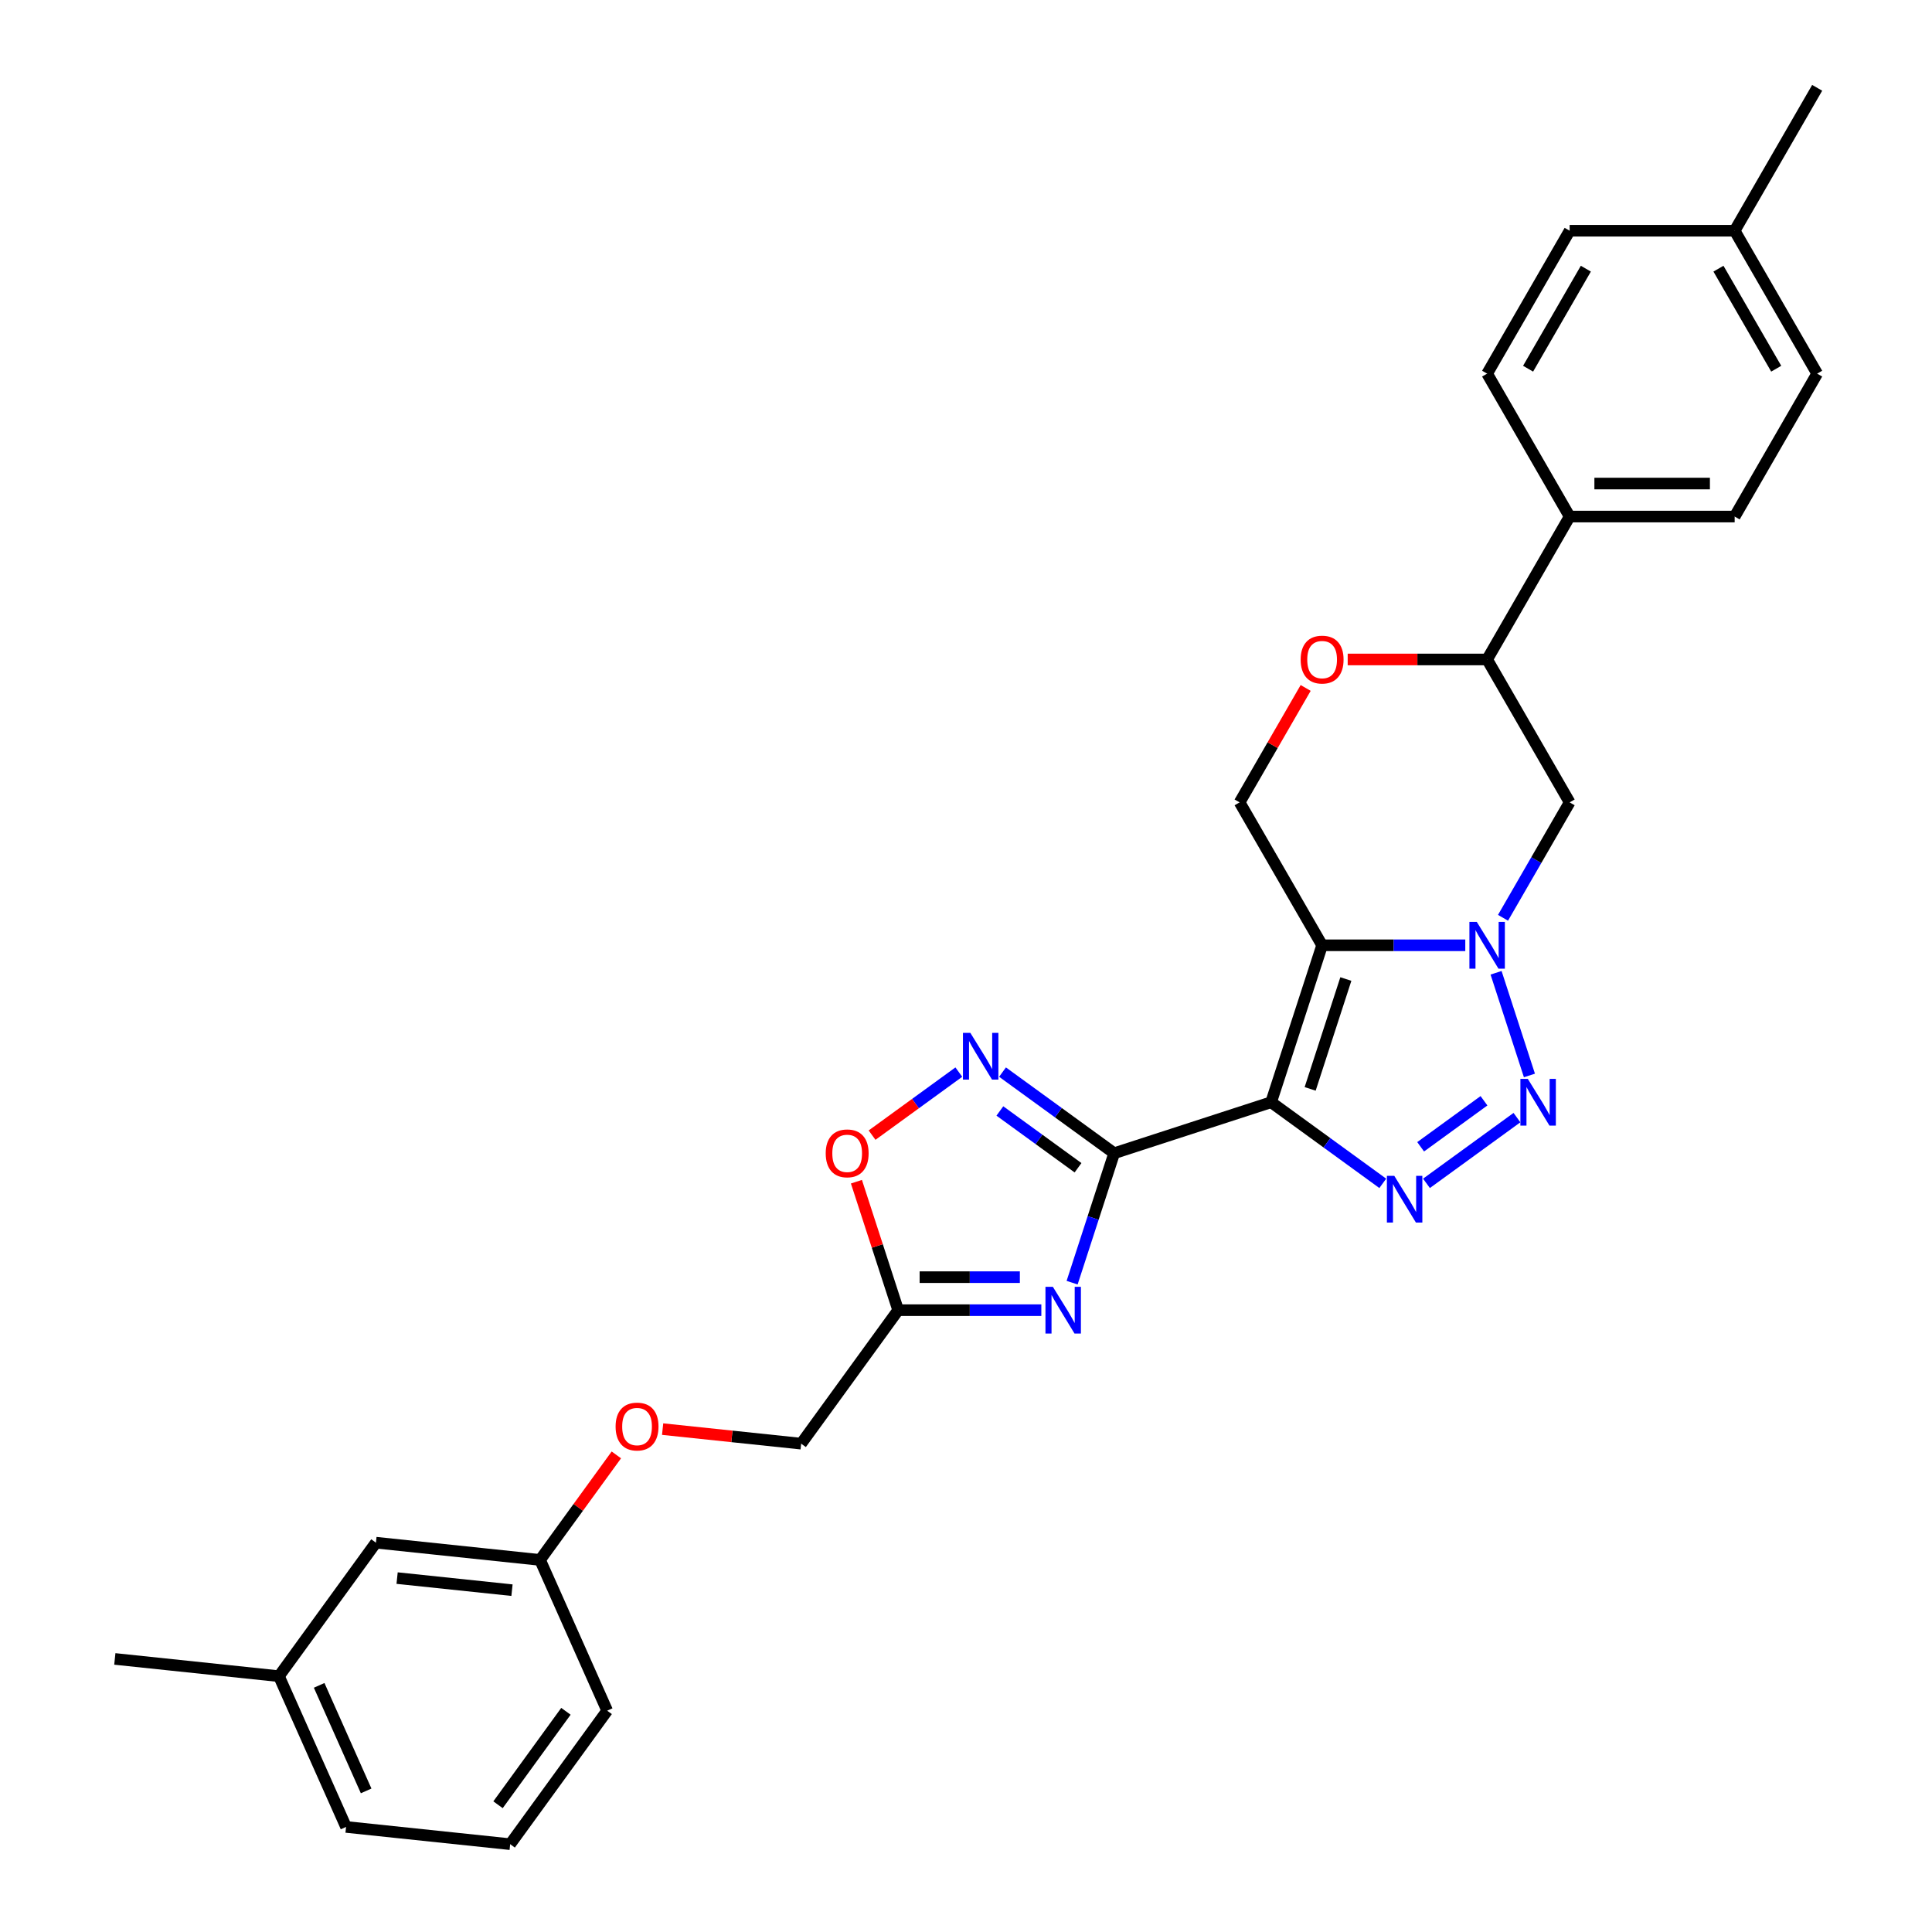 <?xml version='1.0' encoding='iso-8859-1'?>
<svg version='1.1' baseProfile='full'
              xmlns='http://www.w3.org/2000/svg'
                      xmlns:rdkit='http://www.rdkit.org/xml'
                      xmlns:xlink='http://www.w3.org/1999/xlink'
                  xml:space='preserve'
width='1000px' height='1000px' viewBox='0 0 1000 1000'>
<!-- END OF HEADER -->
<rect style='opacity:1.0;fill:#FFFFFF;stroke:none' width='1000' height='1000' x='0' y='0'> </rect>
<path class='bond-0' d='M 657.93,570.512 L 684.324,489.279' style='fill:none;fill-rule:evenodd;stroke:#000000;stroke-width:6px;stroke-linecap:butt;stroke-linejoin:miter;stroke-opacity:1' />
<path class='bond-0' d='M 678.135,563.606 L 696.611,506.743' style='fill:none;fill-rule:evenodd;stroke:#000000;stroke-width:6px;stroke-linecap:butt;stroke-linejoin:miter;stroke-opacity:1' />
<path class='bond-1' d='M 657.93,570.512 L 576.696,596.906' style='fill:none;fill-rule:evenodd;stroke:#000000;stroke-width:6px;stroke-linecap:butt;stroke-linejoin:miter;stroke-opacity:1' />
<path class='bond-2' d='M 657.93,570.512 L 686.826,591.506' style='fill:none;fill-rule:evenodd;stroke:#000000;stroke-width:6px;stroke-linecap:butt;stroke-linejoin:miter;stroke-opacity:1' />
<path class='bond-2' d='M 686.826,591.506 L 715.722,612.501' style='fill:none;fill-rule:evenodd;stroke:#0000FF;stroke-width:6px;stroke-linecap:butt;stroke-linejoin:miter;stroke-opacity:1' />
<path class='bond-3' d='M 684.324,489.279 L 721.376,489.279' style='fill:none;fill-rule:evenodd;stroke:#000000;stroke-width:6px;stroke-linecap:butt;stroke-linejoin:miter;stroke-opacity:1' />
<path class='bond-3' d='M 721.376,489.279 L 758.429,489.279' style='fill:none;fill-rule:evenodd;stroke:#0000FF;stroke-width:6px;stroke-linecap:butt;stroke-linejoin:miter;stroke-opacity:1' />
<path class='bond-4' d='M 684.324,489.279 L 641.617,415.308' style='fill:none;fill-rule:evenodd;stroke:#000000;stroke-width:6px;stroke-linecap:butt;stroke-linejoin:miter;stroke-opacity:1' />
<path class='bond-5' d='M 576.696,596.906 L 565.811,630.408' style='fill:none;fill-rule:evenodd;stroke:#000000;stroke-width:6px;stroke-linecap:butt;stroke-linejoin:miter;stroke-opacity:1' />
<path class='bond-5' d='M 565.811,630.408 L 554.925,663.91' style='fill:none;fill-rule:evenodd;stroke:#0000FF;stroke-width:6px;stroke-linecap:butt;stroke-linejoin:miter;stroke-opacity:1' />
<path class='bond-6' d='M 576.696,596.906 L 547.8,575.912' style='fill:none;fill-rule:evenodd;stroke:#000000;stroke-width:6px;stroke-linecap:butt;stroke-linejoin:miter;stroke-opacity:1' />
<path class='bond-6' d='M 547.8,575.912 L 518.903,554.918' style='fill:none;fill-rule:evenodd;stroke:#0000FF;stroke-width:6px;stroke-linecap:butt;stroke-linejoin:miter;stroke-opacity:1' />
<path class='bond-6' d='M 557.986,604.428 L 537.759,589.732' style='fill:none;fill-rule:evenodd;stroke:#000000;stroke-width:6px;stroke-linecap:butt;stroke-linejoin:miter;stroke-opacity:1' />
<path class='bond-6' d='M 537.759,589.732 L 517.531,575.036' style='fill:none;fill-rule:evenodd;stroke:#0000FF;stroke-width:6px;stroke-linecap:butt;stroke-linejoin:miter;stroke-opacity:1' />
<path class='bond-7' d='M 777.954,475.049 L 795.199,445.178' style='fill:none;fill-rule:evenodd;stroke:#0000FF;stroke-width:6px;stroke-linecap:butt;stroke-linejoin:miter;stroke-opacity:1' />
<path class='bond-7' d='M 795.199,445.178 L 812.445,415.308' style='fill:none;fill-rule:evenodd;stroke:#000000;stroke-width:6px;stroke-linecap:butt;stroke-linejoin:miter;stroke-opacity:1' />
<path class='bond-8' d='M 774.361,503.509 L 791.63,556.656' style='fill:none;fill-rule:evenodd;stroke:#0000FF;stroke-width:6px;stroke-linecap:butt;stroke-linejoin:miter;stroke-opacity:1' />
<path class='bond-9' d='M 738.34,612.501 L 785.173,578.475' style='fill:none;fill-rule:evenodd;stroke:#0000FF;stroke-width:6px;stroke-linecap:butt;stroke-linejoin:miter;stroke-opacity:1' />
<path class='bond-9' d='M 735.324,593.577 L 768.107,569.758' style='fill:none;fill-rule:evenodd;stroke:#0000FF;stroke-width:6px;stroke-linecap:butt;stroke-linejoin:miter;stroke-opacity:1' />
<path class='bond-10' d='M 538.993,678.14 L 501.94,678.14' style='fill:none;fill-rule:evenodd;stroke:#0000FF;stroke-width:6px;stroke-linecap:butt;stroke-linejoin:miter;stroke-opacity:1' />
<path class='bond-10' d='M 501.94,678.14 L 464.888,678.14' style='fill:none;fill-rule:evenodd;stroke:#000000;stroke-width:6px;stroke-linecap:butt;stroke-linejoin:miter;stroke-opacity:1' />
<path class='bond-10' d='M 527.877,661.057 L 501.94,661.057' style='fill:none;fill-rule:evenodd;stroke:#0000FF;stroke-width:6px;stroke-linecap:butt;stroke-linejoin:miter;stroke-opacity:1' />
<path class='bond-10' d='M 501.94,661.057 L 476.003,661.057' style='fill:none;fill-rule:evenodd;stroke:#000000;stroke-width:6px;stroke-linecap:butt;stroke-linejoin:miter;stroke-opacity:1' />
<path class='bond-11' d='M 496.286,554.918 L 473.834,571.23' style='fill:none;fill-rule:evenodd;stroke:#0000FF;stroke-width:6px;stroke-linecap:butt;stroke-linejoin:miter;stroke-opacity:1' />
<path class='bond-11' d='M 473.834,571.23 L 451.383,587.542' style='fill:none;fill-rule:evenodd;stroke:#FF0000;stroke-width:6px;stroke-linecap:butt;stroke-linejoin:miter;stroke-opacity:1' />
<path class='bond-12' d='M 464.888,678.14 L 414.683,747.241' style='fill:none;fill-rule:evenodd;stroke:#000000;stroke-width:6px;stroke-linecap:butt;stroke-linejoin:miter;stroke-opacity:1' />
<path class='bond-13' d='M 464.888,678.14 L 454.086,644.894' style='fill:none;fill-rule:evenodd;stroke:#000000;stroke-width:6px;stroke-linecap:butt;stroke-linejoin:miter;stroke-opacity:1' />
<path class='bond-13' d='M 454.086,644.894 L 443.283,611.649' style='fill:none;fill-rule:evenodd;stroke:#FF0000;stroke-width:6px;stroke-linecap:butt;stroke-linejoin:miter;stroke-opacity:1' />
<path class='bond-14' d='M 812.445,415.308 L 769.738,341.337' style='fill:none;fill-rule:evenodd;stroke:#000000;stroke-width:6px;stroke-linecap:butt;stroke-linejoin:miter;stroke-opacity:1' />
<path class='bond-15' d='M 641.617,415.308 L 658.715,385.694' style='fill:none;fill-rule:evenodd;stroke:#000000;stroke-width:6px;stroke-linecap:butt;stroke-linejoin:miter;stroke-opacity:1' />
<path class='bond-15' d='M 658.715,385.694 L 675.812,356.08' style='fill:none;fill-rule:evenodd;stroke:#FF0000;stroke-width:6px;stroke-linecap:butt;stroke-linejoin:miter;stroke-opacity:1' />
<path class='bond-16' d='M 697.563,341.337 L 733.65,341.337' style='fill:none;fill-rule:evenodd;stroke:#FF0000;stroke-width:6px;stroke-linecap:butt;stroke-linejoin:miter;stroke-opacity:1' />
<path class='bond-16' d='M 733.65,341.337 L 769.738,341.337' style='fill:none;fill-rule:evenodd;stroke:#000000;stroke-width:6px;stroke-linecap:butt;stroke-linejoin:miter;stroke-opacity:1' />
<path class='bond-17' d='M 769.738,341.337 L 812.445,267.367' style='fill:none;fill-rule:evenodd;stroke:#000000;stroke-width:6px;stroke-linecap:butt;stroke-linejoin:miter;stroke-opacity:1' />
<path class='bond-18' d='M 812.445,267.367 L 897.859,267.367' style='fill:none;fill-rule:evenodd;stroke:#000000;stroke-width:6px;stroke-linecap:butt;stroke-linejoin:miter;stroke-opacity:1' />
<path class='bond-18' d='M 825.257,250.284 L 885.047,250.284' style='fill:none;fill-rule:evenodd;stroke:#000000;stroke-width:6px;stroke-linecap:butt;stroke-linejoin:miter;stroke-opacity:1' />
<path class='bond-19' d='M 812.445,267.367 L 769.738,193.396' style='fill:none;fill-rule:evenodd;stroke:#000000;stroke-width:6px;stroke-linecap:butt;stroke-linejoin:miter;stroke-opacity:1' />
<path class='bond-20' d='M 414.683,747.241 L 378.829,743.473' style='fill:none;fill-rule:evenodd;stroke:#000000;stroke-width:6px;stroke-linecap:butt;stroke-linejoin:miter;stroke-opacity:1' />
<path class='bond-20' d='M 378.829,743.473 L 342.976,739.705' style='fill:none;fill-rule:evenodd;stroke:#FF0000;stroke-width:6px;stroke-linecap:butt;stroke-linejoin:miter;stroke-opacity:1' />
<path class='bond-21' d='M 897.859,267.367 L 940.566,193.396' style='fill:none;fill-rule:evenodd;stroke:#000000;stroke-width:6px;stroke-linecap:butt;stroke-linejoin:miter;stroke-opacity:1' />
<path class='bond-22' d='M 769.738,193.396 L 812.445,119.425' style='fill:none;fill-rule:evenodd;stroke:#000000;stroke-width:6px;stroke-linecap:butt;stroke-linejoin:miter;stroke-opacity:1' />
<path class='bond-22' d='M 790.938,190.842 L 820.833,139.062' style='fill:none;fill-rule:evenodd;stroke:#000000;stroke-width:6px;stroke-linecap:butt;stroke-linejoin:miter;stroke-opacity:1' />
<path class='bond-23' d='M 319.025,753.056 L 299.278,780.235' style='fill:none;fill-rule:evenodd;stroke:#FF0000;stroke-width:6px;stroke-linecap:butt;stroke-linejoin:miter;stroke-opacity:1' />
<path class='bond-23' d='M 299.278,780.235 L 279.531,807.415' style='fill:none;fill-rule:evenodd;stroke:#000000;stroke-width:6px;stroke-linecap:butt;stroke-linejoin:miter;stroke-opacity:1' />
<path class='bond-24' d='M 279.531,807.415 L 194.585,798.486' style='fill:none;fill-rule:evenodd;stroke:#000000;stroke-width:6px;stroke-linecap:butt;stroke-linejoin:miter;stroke-opacity:1' />
<path class='bond-24' d='M 265.004,823.065 L 205.542,816.815' style='fill:none;fill-rule:evenodd;stroke:#000000;stroke-width:6px;stroke-linecap:butt;stroke-linejoin:miter;stroke-opacity:1' />
<path class='bond-25' d='M 279.531,807.415 L 314.272,885.444' style='fill:none;fill-rule:evenodd;stroke:#000000;stroke-width:6px;stroke-linecap:butt;stroke-linejoin:miter;stroke-opacity:1' />
<path class='bond-26' d='M 194.585,798.486 L 144.38,867.588' style='fill:none;fill-rule:evenodd;stroke:#000000;stroke-width:6px;stroke-linecap:butt;stroke-linejoin:miter;stroke-opacity:1' />
<path class='bond-27' d='M 940.566,193.396 L 897.859,119.425' style='fill:none;fill-rule:evenodd;stroke:#000000;stroke-width:6px;stroke-linecap:butt;stroke-linejoin:miter;stroke-opacity:1' />
<path class='bond-27' d='M 919.366,190.842 L 889.471,139.062' style='fill:none;fill-rule:evenodd;stroke:#000000;stroke-width:6px;stroke-linecap:butt;stroke-linejoin:miter;stroke-opacity:1' />
<path class='bond-28' d='M 812.445,119.425 L 897.859,119.425' style='fill:none;fill-rule:evenodd;stroke:#000000;stroke-width:6px;stroke-linecap:butt;stroke-linejoin:miter;stroke-opacity:1' />
<path class='bond-29' d='M 897.859,119.425 L 940.566,45.455' style='fill:none;fill-rule:evenodd;stroke:#000000;stroke-width:6px;stroke-linecap:butt;stroke-linejoin:miter;stroke-opacity:1' />
<path class='bond-30' d='M 144.38,867.588 L 59.434,858.66' style='fill:none;fill-rule:evenodd;stroke:#000000;stroke-width:6px;stroke-linecap:butt;stroke-linejoin:miter;stroke-opacity:1' />
<path class='bond-31' d='M 144.38,867.588 L 179.121,945.617' style='fill:none;fill-rule:evenodd;stroke:#000000;stroke-width:6px;stroke-linecap:butt;stroke-linejoin:miter;stroke-opacity:1' />
<path class='bond-31' d='M 165.197,872.344 L 189.516,926.965' style='fill:none;fill-rule:evenodd;stroke:#000000;stroke-width:6px;stroke-linecap:butt;stroke-linejoin:miter;stroke-opacity:1' />
<path class='bond-32' d='M 264.067,954.545 L 314.272,885.444' style='fill:none;fill-rule:evenodd;stroke:#000000;stroke-width:6px;stroke-linecap:butt;stroke-linejoin:miter;stroke-opacity:1' />
<path class='bond-32' d='M 257.778,934.139 L 292.921,885.768' style='fill:none;fill-rule:evenodd;stroke:#000000;stroke-width:6px;stroke-linecap:butt;stroke-linejoin:miter;stroke-opacity:1' />
<path class='bond-33' d='M 264.067,954.545 L 179.121,945.617' style='fill:none;fill-rule:evenodd;stroke:#000000;stroke-width:6px;stroke-linecap:butt;stroke-linejoin:miter;stroke-opacity:1' />
<path  class='atom-3' d='M 764.391 477.184
L 772.317 489.996
Q 773.103 491.26, 774.367 493.549
Q 775.631 495.838, 775.7 495.975
L 775.7 477.184
L 778.911 477.184
L 778.911 501.373
L 775.597 501.373
L 767.09 487.365
Q 766.099 485.725, 765.04 483.846
Q 764.015 481.967, 763.708 481.386
L 763.708 501.373
L 760.564 501.373
L 760.564 477.184
L 764.391 477.184
' fill='#0000FF'/>
<path  class='atom-4' d='M 721.684 608.623
L 729.61 621.435
Q 730.396 622.699, 731.66 624.988
Q 732.924 627.277, 732.993 627.414
L 732.993 608.623
L 736.204 608.623
L 736.204 632.812
L 732.89 632.812
L 724.383 618.804
Q 723.392 617.164, 722.333 615.285
Q 721.308 613.406, 721.001 612.825
L 721.001 632.812
L 717.857 632.812
L 717.857 608.623
L 721.684 608.623
' fill='#0000FF'/>
<path  class='atom-5' d='M 790.785 558.418
L 798.712 571.23
Q 799.498 572.494, 800.762 574.783
Q 802.026 577.072, 802.094 577.209
L 802.094 558.418
L 805.306 558.418
L 805.306 582.607
L 801.992 582.607
L 793.484 568.599
Q 792.494 566.959, 791.434 565.08
Q 790.409 563.201, 790.102 562.62
L 790.102 582.607
L 786.959 582.607
L 786.959 558.418
L 790.785 558.418
' fill='#0000FF'/>
<path  class='atom-6' d='M 544.955 666.045
L 552.881 678.857
Q 553.667 680.122, 554.931 682.411
Q 556.195 684.7, 556.264 684.836
L 556.264 666.045
L 559.475 666.045
L 559.475 690.235
L 556.161 690.235
L 547.654 676.227
Q 546.663 674.587, 545.604 672.708
Q 544.579 670.829, 544.271 670.248
L 544.271 690.235
L 541.128 690.235
L 541.128 666.045
L 544.955 666.045
' fill='#0000FF'/>
<path  class='atom-7' d='M 502.248 534.607
L 510.174 547.419
Q 510.96 548.683, 512.224 550.972
Q 513.488 553.261, 513.557 553.398
L 513.557 534.607
L 516.768 534.607
L 516.768 558.796
L 513.454 558.796
L 504.947 544.788
Q 503.956 543.148, 502.897 541.269
Q 501.872 539.39, 501.564 538.809
L 501.564 558.796
L 498.421 558.796
L 498.421 534.607
L 502.248 534.607
' fill='#0000FF'/>
<path  class='atom-10' d='M 427.389 596.975
Q 427.389 591.167, 430.259 587.921
Q 433.129 584.675, 438.493 584.675
Q 443.857 584.675, 446.727 587.921
Q 449.597 591.167, 449.597 596.975
Q 449.597 602.851, 446.693 606.2
Q 443.789 609.514, 438.493 609.514
Q 433.163 609.514, 430.259 606.2
Q 427.389 602.885, 427.389 596.975
M 438.493 606.78
Q 442.183 606.78, 444.165 604.32
Q 446.181 601.826, 446.181 596.975
Q 446.181 592.226, 444.165 589.834
Q 442.183 587.408, 438.493 587.408
Q 434.803 587.408, 432.788 589.8
Q 430.806 592.192, 430.806 596.975
Q 430.806 601.861, 432.788 604.32
Q 434.803 606.78, 438.493 606.78
' fill='#FF0000'/>
<path  class='atom-12' d='M 673.22 341.406
Q 673.22 335.597, 676.09 332.352
Q 678.96 329.106, 684.324 329.106
Q 689.688 329.106, 692.558 332.352
Q 695.428 335.597, 695.428 341.406
Q 695.428 347.282, 692.524 350.63
Q 689.62 353.944, 684.324 353.944
Q 678.994 353.944, 676.09 350.63
Q 673.22 347.316, 673.22 341.406
M 684.324 351.211
Q 688.014 351.211, 689.995 348.751
Q 692.011 346.257, 692.011 341.406
Q 692.011 336.657, 689.995 334.265
Q 688.014 331.839, 684.324 331.839
Q 680.634 331.839, 678.618 334.231
Q 676.637 336.622, 676.637 341.406
Q 676.637 346.291, 678.618 348.751
Q 680.634 351.211, 684.324 351.211
' fill='#FF0000'/>
<path  class='atom-18' d='M 318.633 738.382
Q 318.633 732.573, 321.503 729.328
Q 324.372 726.082, 329.736 726.082
Q 335.1 726.082, 337.97 729.328
Q 340.84 732.573, 340.84 738.382
Q 340.84 744.258, 337.936 747.606
Q 335.032 750.92, 329.736 750.92
Q 324.407 750.92, 321.503 747.606
Q 318.633 744.292, 318.633 738.382
M 329.736 748.187
Q 333.426 748.187, 335.408 745.727
Q 337.424 743.233, 337.424 738.382
Q 337.424 733.632, 335.408 731.241
Q 333.426 728.815, 329.736 728.815
Q 326.047 728.815, 324.031 731.207
Q 322.049 733.598, 322.049 738.382
Q 322.049 743.267, 324.031 745.727
Q 326.047 748.187, 329.736 748.187
' fill='#FF0000'/>
</svg>
